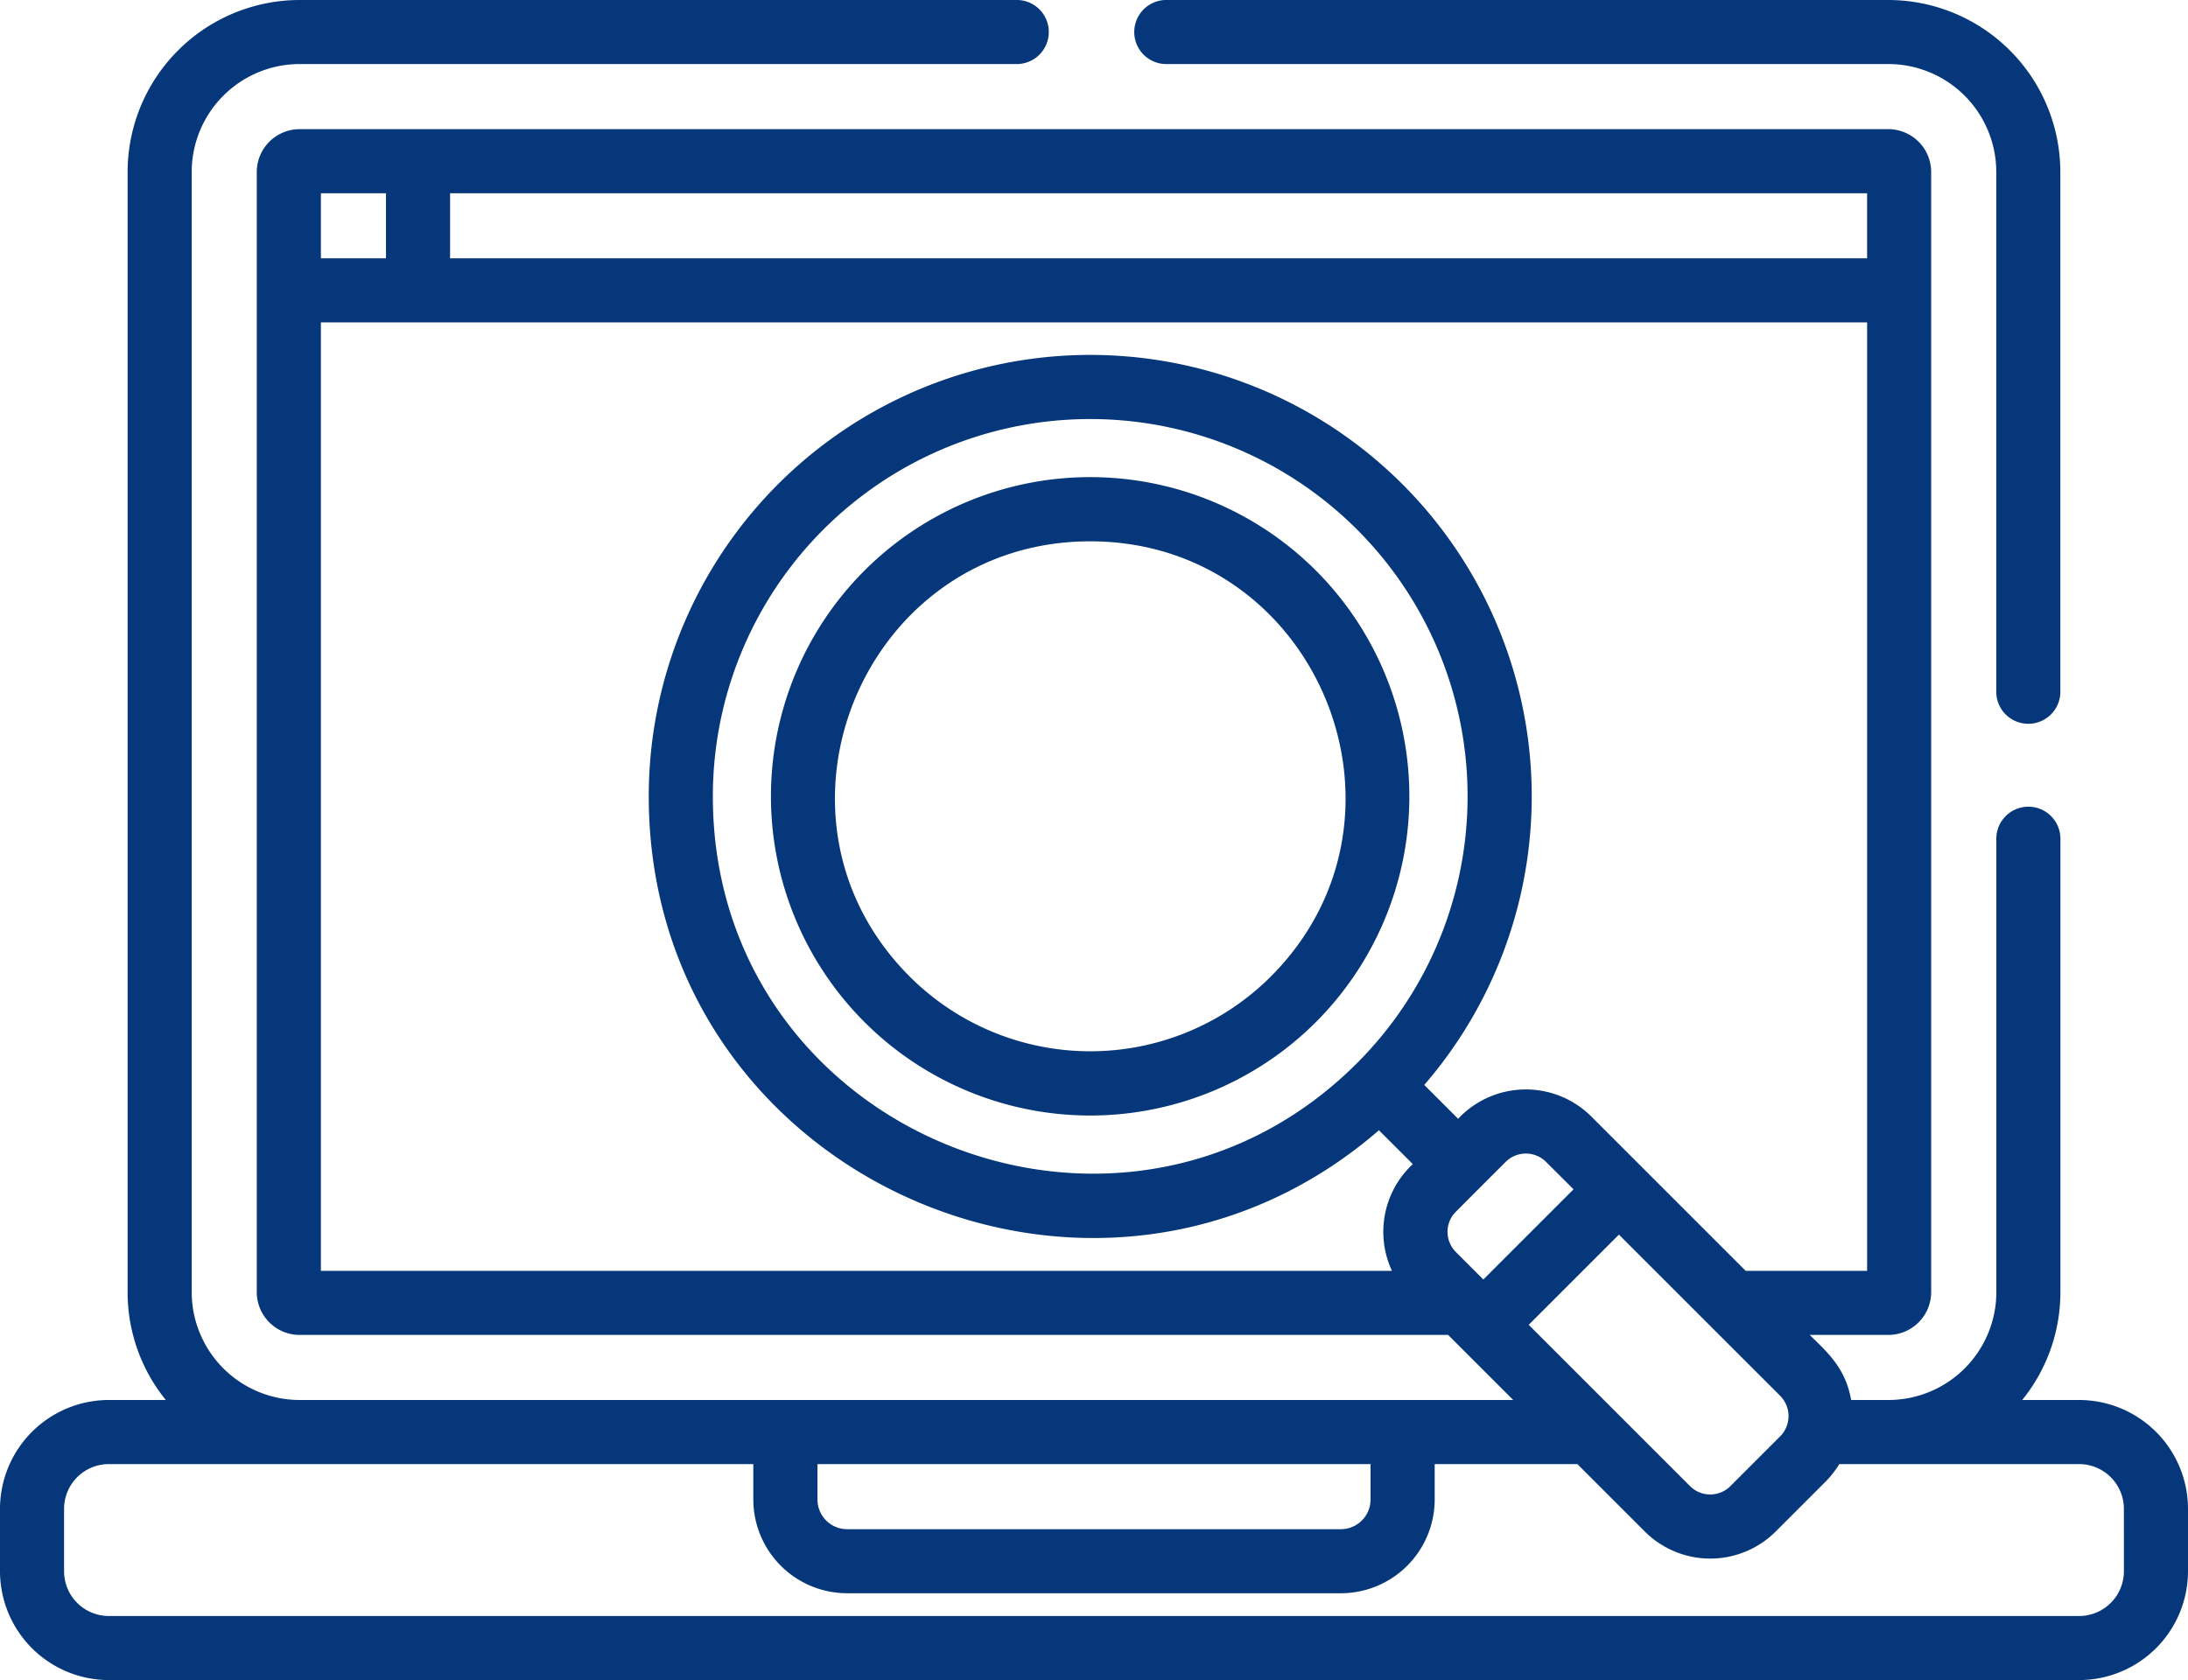 <svg id="Group_64" data-name="Group 64" xmlns="http://www.w3.org/2000/svg" viewBox="0 0 167.367 128.542">
  <path id="Path_108" data-name="Path 108" d="M222.121,177.848a24.422,24.422,0,1,0,0,34.538A24.447,24.447,0,0,0,222.121,177.848Zm-3.467,31.07a19.541,19.541,0,0,1-27.6,0c-12.257-12.257-3.54-33.311,13.8-33.311S230.917,196.655,218.655,208.917Z" transform="translate(-121.458 -134.19)" fill="#06377a"/>
  <path id="Path_109" data-name="Path 109" d="M159.04,166.115h-4.355a13.1,13.1,0,0,0,2.922-8.255V123.272a2.452,2.452,0,1,0-4.9,0V157.86a8.264,8.264,0,0,1-8.255,8.255H141.6c-.438-2.5-1.882-3.7-3.166-4.979h6.011a3.28,3.28,0,0,0,3.276-3.276v-85.7a3.28,3.28,0,0,0-3.276-3.277H22.919a3.281,3.281,0,0,0-3.278,3.277v85.7a3.281,3.281,0,0,0,3.278,3.276h87.854l4.979,4.979H22.919a8.264,8.264,0,0,1-8.255-8.255v-85.7A8.265,8.265,0,0,1,22.919,63.9H77.674a2.452,2.452,0,1,0,0-4.9H22.919A13.174,13.174,0,0,0,9.761,72.159v85.7a13.089,13.089,0,0,0,2.922,8.255H8.327A8.336,8.336,0,0,0,0,174.441v4.775a8.336,8.336,0,0,0,8.327,8.327H159.04a8.336,8.336,0,0,0,8.327-8.327v-4.775A8.336,8.336,0,0,0,159.04,166.115ZM111.2,151.89a.2.2,0,0,0,.014-.019c.11-.134,3.837-3.852,3.962-3.976a2.187,2.187,0,0,1,3.084,0l2.106,2.1-6.9,6.9-2.1-2.1A2.185,2.185,0,0,1,111.2,151.89Zm25.533,16.034a2.214,2.214,0,0,1-.558.968l-3.814,3.813a2.182,2.182,0,0,1-3.084,0l-12.341-12.343,6.9-6.9,12.343,12.341A2.2,2.2,0,0,1,136.733,167.924Zm6.088-89.162H34.428V73.785H142.821ZM24.546,73.785h4.979v4.979H24.546Zm0,82.448V83.667H142.821v72.565h-9.287l-11.806-11.806a7.1,7.1,0,0,0-10.192.172l-2.59-2.589a33.771,33.771,0,1,0-59.321-22.083c0,29.073,34.231,44.3,55.853,25.551l2.591,2.59a7.076,7.076,0,0,0-1.594,8.166Zm29.982-36.306a28.866,28.866,0,1,1,49.278,20.411C85.784,158.36,54.528,145.742,54.528,119.927Zm50.31,51.092v2.71A2.272,2.272,0,0,1,102.569,176H64.8a2.271,2.271,0,0,1-2.269-2.269v-2.71Zm57.626,8.2a3.428,3.428,0,0,1-3.423,3.423H8.327A3.428,3.428,0,0,1,4.9,179.216v-4.775a3.428,3.428,0,0,1,3.424-3.423h49.3v2.708A7.181,7.181,0,0,0,64.8,180.9h37.771a7.181,7.181,0,0,0,7.173-7.174v-2.708h10.914l5.155,5.155a7.084,7.084,0,0,0,10.019,0l3.813-3.814.008-.008a7.373,7.373,0,0,0,1.042-1.333H159.04a3.428,3.428,0,0,1,3.423,3.423Z" transform="translate(0 -59)" fill="#06377a"/>
  <path id="Path_110" data-name="Path 110" d="M267.569,63.9H322.9a8.265,8.265,0,0,1,8.255,8.255v39.671a2.452,2.452,0,1,0,4.9,0V72.159A13.174,13.174,0,0,0,322.9,59H267.569a2.452,2.452,0,0,0,0,4.9Z" transform="translate(-178.453 -59)" fill="#06377a"/>
</svg>
